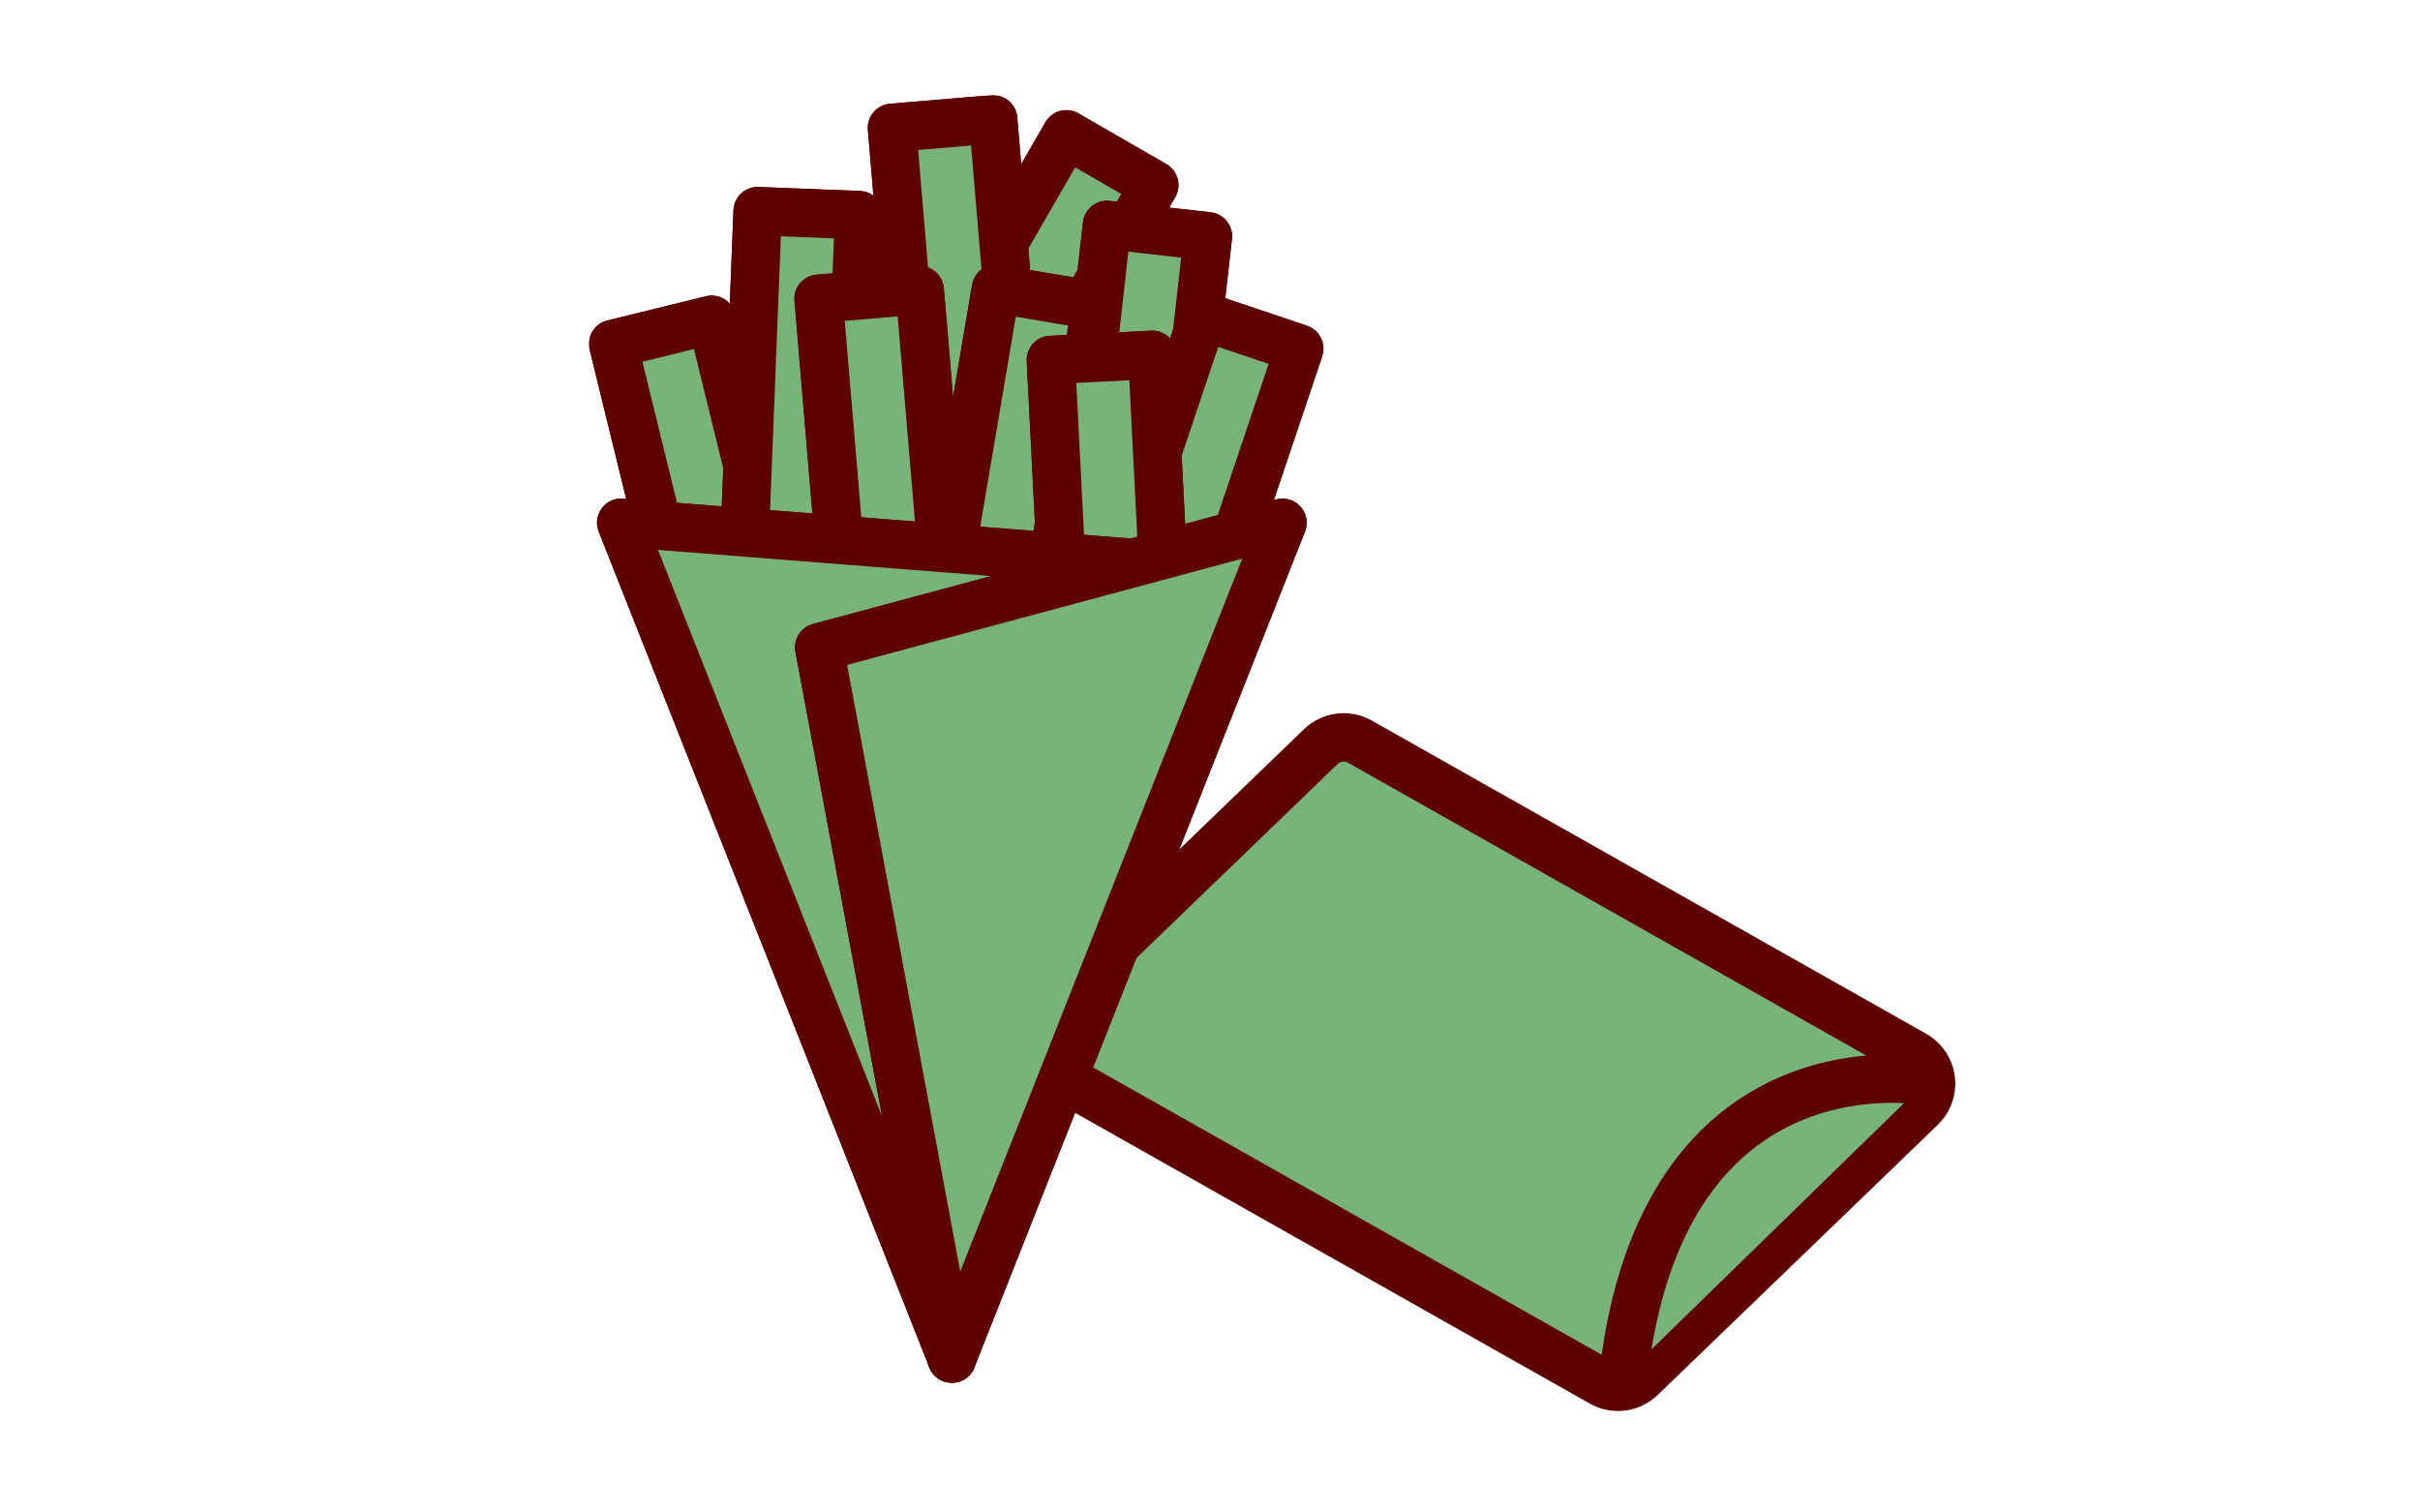 <?xml version="1.0" encoding="UTF-8"?><svg id="Layer_1" xmlns="http://www.w3.org/2000/svg" xmlns:xlink="http://www.w3.org/1999/xlink" viewBox="0 0 400 250"><defs><style>.cls-1{clip-path:url(#clippath);}.cls-2{fill:none;stroke-width:0px;}.cls-3{stroke-width:8px;}.cls-3,.cls-4,.cls-5,.cls-6,.cls-7,.cls-8,.cls-9,.cls-10,.cls-11,.cls-12{stroke-linecap:round;stroke-linejoin:round;}.cls-3,.cls-4,.cls-5,.cls-6,.cls-7,.cls-8,.cls-9,.cls-10,.cls-11,.cls-12,.cls-13{fill:#78b478;stroke:#5f0000;}.cls-4{stroke-width:8px;}.cls-5{stroke-width:8px;}.cls-6{stroke-width:8px;}.cls-7{stroke-width:8px;}.cls-8{stroke-width:8px;}.cls-9{stroke-width:8px;}.cls-10{stroke-width:8px;}.cls-11{stroke-width:8px;}.cls-12{stroke-width:8px;}.cls-14{clip-path:url(#clippath-1);}.cls-15{clip-path:url(#clippath-4);}.cls-16{clip-path:url(#clippath-3);}.cls-17{clip-path:url(#clippath-2);}.cls-18{clip-path:url(#clippath-5);}.cls-13{stroke-miterlimit:4;stroke-width:1px;}</style><clipPath id="clippath"><rect class="cls-2" x="97.47" y="15.85" width="121.17" height="212.59"/></clipPath><clipPath id="clippath-1"><rect class="cls-2" x="97.47" y="15.85" width="121.17" height="212.59"/></clipPath><clipPath id="clippath-2"><rect class="cls-2" x="97.47" y="15.85" width="121.17" height="212.59"/></clipPath><clipPath id="clippath-3"><rect class="cls-2" x="97.47" y="15.85" width="121.17" height="212.59"/></clipPath><clipPath id="clippath-4"><rect class="cls-2" x="97.47" y="15.85" width="121.17" height="212.59"/></clipPath><clipPath id="clippath-5"><rect class="cls-2" x="97.47" y="15.85" width="121.17" height="212.59"/></clipPath></defs><g id="Group_1598"><g id="Group_1599"><path id="Path_3546" class="cls-13" d="m173.11,176.75l91.64,51.77c2.1,1.19,4.73.85,6.47-.82l25.82-24.9,20.48-19.76c2.17-2.09,2.23-5.55.14-7.72-.37-.38-.78-.7-1.24-.96l-91.64-51.77c-2.1-1.19-4.73-.85-6.47.82l-46.31,44.66c-2.17,2.09-2.23,5.55-.14,7.72.37.38.78.7,1.24.96"/><path id="Path_3547" class="cls-4" d="m173.11,176.75l91.64,51.77c2.1,1.19,4.73.85,6.47-.82l25.82-24.9,20.48-19.76c2.17-2.09,2.23-5.55.14-7.72-.37-.38-.78-.7-1.24-.96l-91.64-51.77c-2.1-1.19-4.73-.85-6.47.82l-46.31,44.66c-2.17,2.09-2.23,5.55-.14,7.72.37.38.79.7,1.24.96Z"/><path id="Path_3548" class="cls-4" d="m318.44,178.71s-43.67-8.34-50.14,48.88"/></g></g><g id="Group_1230"><rect id="Rectangle_586" class="cls-8" x="129.2" y="49.36" width="72.42" height="16.78" transform="translate(32.7 172.13) rotate(-60)"/><g id="Group_1219"><g class="cls-1"><g id="Group_1218"><rect id="Rectangle_587" class="cls-8" x="129.2" y="49.36" width="72.42" height="16.78" transform="translate(32.7 172.13) rotate(-60)"/></g></g></g><rect id="Rectangle_589" class="cls-10" x="151.06" y="65.7" width="72.42" height="16.78" transform="translate(92.74 251.93) rotate(-83.59)"/><rect id="Rectangle_590" class="cls-10" x="151.06" y="65.7" width="72.42" height="16.78" transform="translate(92.74 251.93) rotate(-83.59)"/><rect id="Rectangle_591" class="cls-11" x="159.05" y="80.87" width="72.42" height="16.78" transform="translate(48.41 245.89) rotate(-71.41)"/><g id="Group_1221"><g class="cls-14"><g id="Group_1220"><rect id="Rectangle_592" class="cls-11" x="159.05" y="80.87" width="72.42" height="16.78" transform="translate(48.41 245.89) rotate(-71.41)"/></g></g></g><rect id="Rectangle_594" class="cls-9" x="150.45" y="20.3" width="16.78" height="72.42" transform="translate(-4.19 13.55) rotate(-4.82)"/><g id="Group_1223"><g class="cls-17"><g id="Group_1222"><rect id="Rectangle_595" class="cls-9" x="150.45" y="20.3" width="16.78" height="72.42" transform="translate(-4.19 13.55) rotate(-4.82)"/></g></g></g><rect id="Rectangle_597" class="cls-3" x="106.59" y="54.19" width="16.78" height="46.12" transform="translate(-15.08 29.59) rotate(-13.77)"/><g id="Group_1225"><g class="cls-16"><g id="Group_1224"><rect id="Rectangle_598" class="cls-3" x="106.59" y="54.19" width="16.78" height="46.12" transform="translate(-15.08 29.59) rotate(-13.77)"/></g></g></g><rect id="Rectangle_600" class="cls-7" x="87.05" y="71.6" width="89.59" height="16.78" transform="translate(46.72 208.58) rotate(-87.74)"/><rect id="Rectangle_601" class="cls-7" x="87.05" y="71.6" width="89.59" height="16.78" transform="translate(46.72 208.58) rotate(-87.74)"/><rect id="Rectangle_602" class="cls-9" x="139.04" y="48.51" width="16.78" height="89.59" transform="translate(-7.32 12.73) rotate(-4.82)"/><rect id="Rectangle_603" class="cls-9" x="139.04" y="48.51" width="16.78" height="89.59" transform="translate(-7.32 12.73) rotate(-4.82)"/><rect id="Rectangle_604" class="cls-12" x="120.62" y="84.91" width="89.59" height="16.78" transform="translate(45.81 240.82) rotate(-80.39)"/><rect id="Rectangle_605" class="cls-12" x="120.62" y="84.91" width="89.59" height="16.78" transform="translate(45.81 240.82) rotate(-80.39)"/><rect id="Rectangle_606" class="cls-6" x="175.53" y="59.03" width="16.78" height="72.42" transform="translate(-4.6 9.46) rotate(-2.91)"/><rect id="Rectangle_607" class="cls-6" x="175.53" y="59.03" width="16.78" height="72.42" transform="translate(-4.6 9.46) rotate(-2.91)"/><path id="Path_3105" class="cls-5" d="m157.33,224.57l29.94-131.52-84.59-6.65,54.65,138.17Z"/><g id="Group_1227"><g class="cls-15"><g id="Group_1226"><path id="Path_3106" class="cls-5" d="m157.33,224.57l29.94-131.52-84.59-6.65,54.65,138.17Z"/></g></g></g><path id="Path_3107" class="cls-5" d="m157.33,224.57l54.65-138.16-76.57,20.59,21.92,117.57Z"/><g id="Group_1229"><g class="cls-18"><g id="Group_1228"><path id="Path_3108" class="cls-5" d="m157.33,224.57l54.65-138.16-76.57,20.59,21.92,117.57Z"/></g></g></g></g></svg>